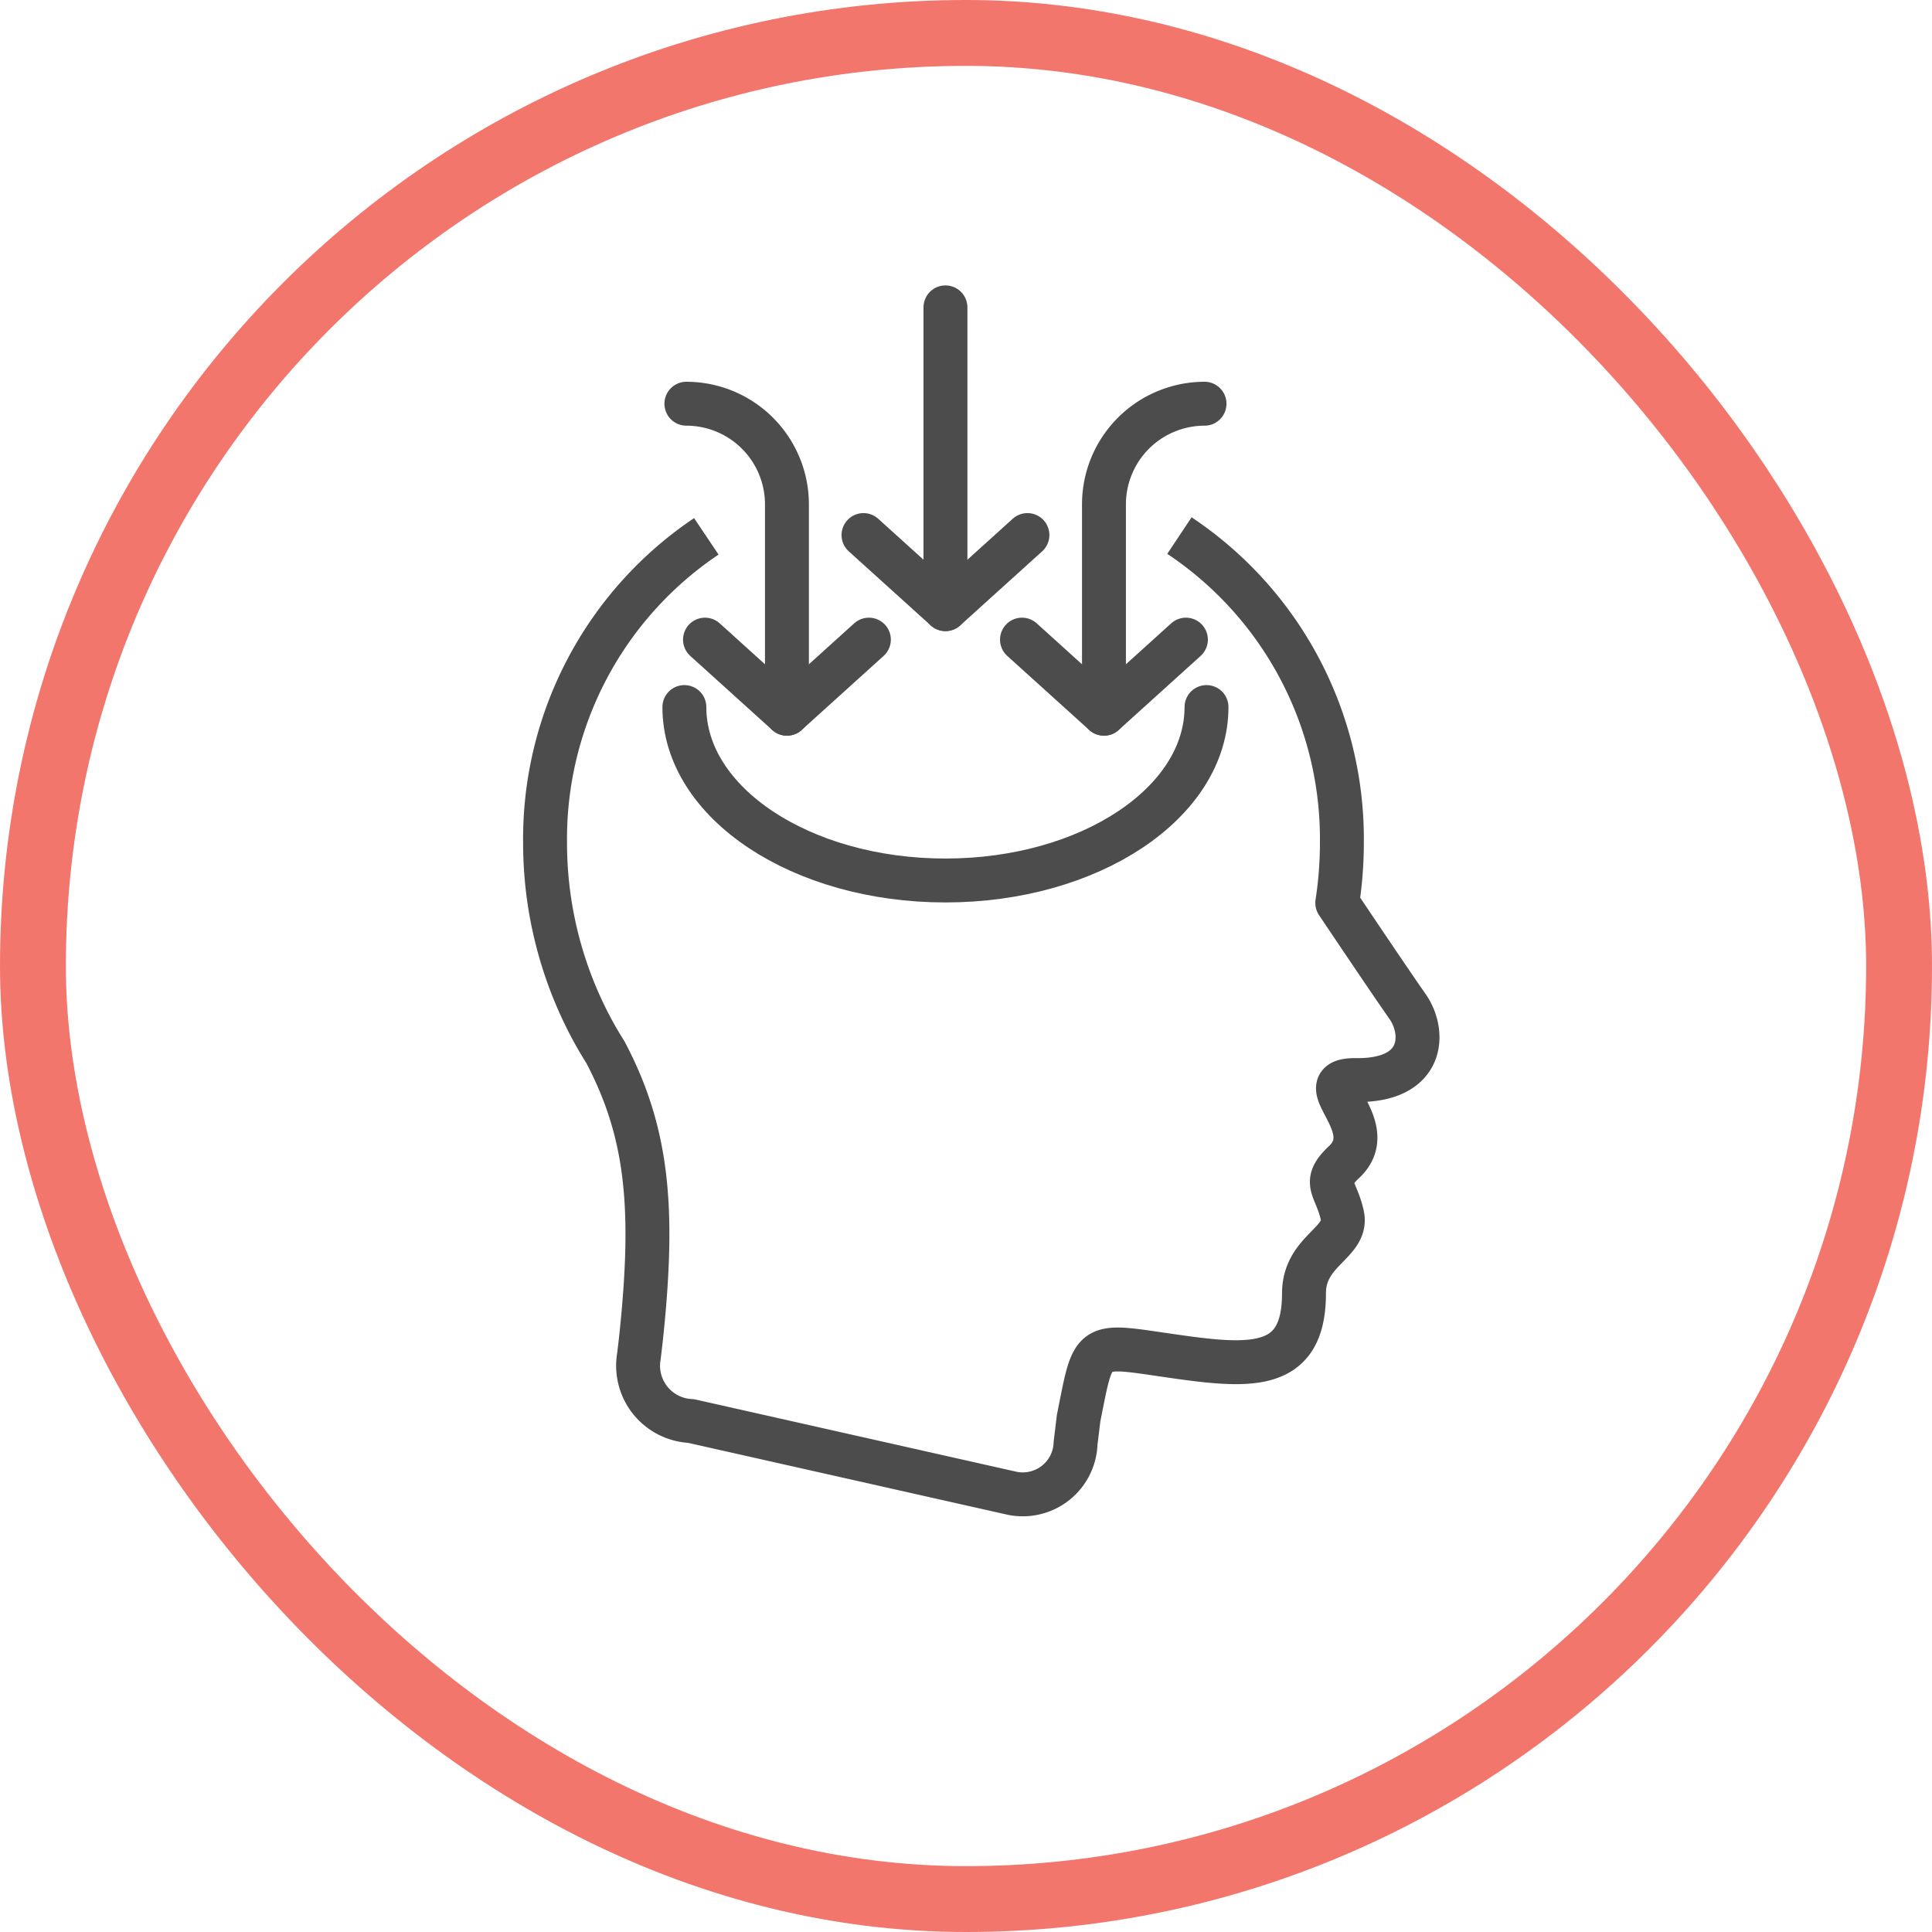 <svg id="icon_psychiatrist_MD" xmlns="http://www.w3.org/2000/svg" width="88" height="88" viewBox="0 0 88 88">
  <g id="Rectangle" fill="none" stroke="#f2766c" stroke-miterlimit="10" stroke-width="3">
    <rect width="88" height="88" rx="44" stroke="none"/>
    <rect x="1.5" y="1.5" width="85" height="85" rx="42.5" fill="none"/>
  </g>
  <path id="Path_655" data-name="Path 655" d="M60.679,363.606a16.6,16.6,0,0,1,7.4,13.974,18.173,18.173,0,0,1-.21,2.757c1.055,1.573,2.534,3.768,3.2,4.717.824,1.176.791,3.39-2.338,3.353-2.355-.026,1.235,2.064-.556,3.738-1.03.962-.356,1.148-.079,2.415s-1.743,1.585-1.743,3.564c0,3.888-2.914,3.3-7.091,2.694-2.649-.38-2.541-.163-3.173,2.979l-.14,1.147a2.406,2.406,0,0,1-2.891,2.283l-14.626-3.291a2.521,2.521,0,0,1-2.372-2.953l.086-.729c.638-5.955.336-9.416-1.611-13.114-.2-.319-.394-.642-.573-.974h0a17.925,17.925,0,0,1-2.177-8.587,16.594,16.594,0,0,1,7.345-13.938" transform="translate(-6.958 -339.211)" fill="none" stroke="#4c4c4c" stroke-linejoin="round" stroke-width="2"/>
  <path id="Path_656" data-name="Path 656" d="M62.841,372.557c0,4.362-5.324,7.9-11.891,7.9s-11.892-3.535-11.892-7.9" transform="translate(-7.886 -340.352)" fill="none" stroke="#4c4c4c" stroke-linecap="round" stroke-linejoin="round" stroke-width="2"/>
  <g id="GettyImages-1186378965" transform="translate(31.264 14)">
    <path id="Path_657" data-name="Path 657" d="M39.163,356.723a4.585,4.585,0,0,1,4.58,4.578v9.541" transform="translate(-39.163 -352.334)" fill="none" stroke="#4c4c4c" stroke-linecap="round" stroke-linejoin="round" stroke-width="2"/>
    <path id="Path_658" data-name="Path 658" d="M47.6,369.037l-3.733,3.375-3.733-3.375" transform="translate(-39.287 -353.903)" fill="none" stroke="#4c4c4c" stroke-linecap="round" stroke-linejoin="round" stroke-width="2"/>
    <path id="Path_659" data-name="Path 659" d="M65.541,356.723a4.585,4.585,0,0,0-4.58,4.578v9.541" transform="translate(-41.941 -352.334)" fill="none" stroke="#4c4c4c" stroke-linecap="round" stroke-linejoin="round" stroke-width="2"/>
    <path id="Path_660" data-name="Path 660" d="M56.682,369.037l3.734,3.375,3.733-3.375" transform="translate(-41.396 -353.903)" fill="none" stroke="#4c4c4c" stroke-linecap="round" stroke-linejoin="round" stroke-width="2"/>
    <path id="Path_661" data-name="Path 661" d="M55.875,363.578l-3.733,3.375-3.734-3.375" transform="translate(-40.341 -353.207)" fill="none" stroke="#4c4c4c" stroke-linecap="round" stroke-linejoin="round" stroke-width="2"/>
    <line id="Line_159" data-name="Line 159" y2="13.746" transform="translate(11.8)" fill="none" stroke="#4c4c4c" stroke-linecap="round" stroke-linejoin="round" stroke-width="2"/>
  </g>
</svg>
